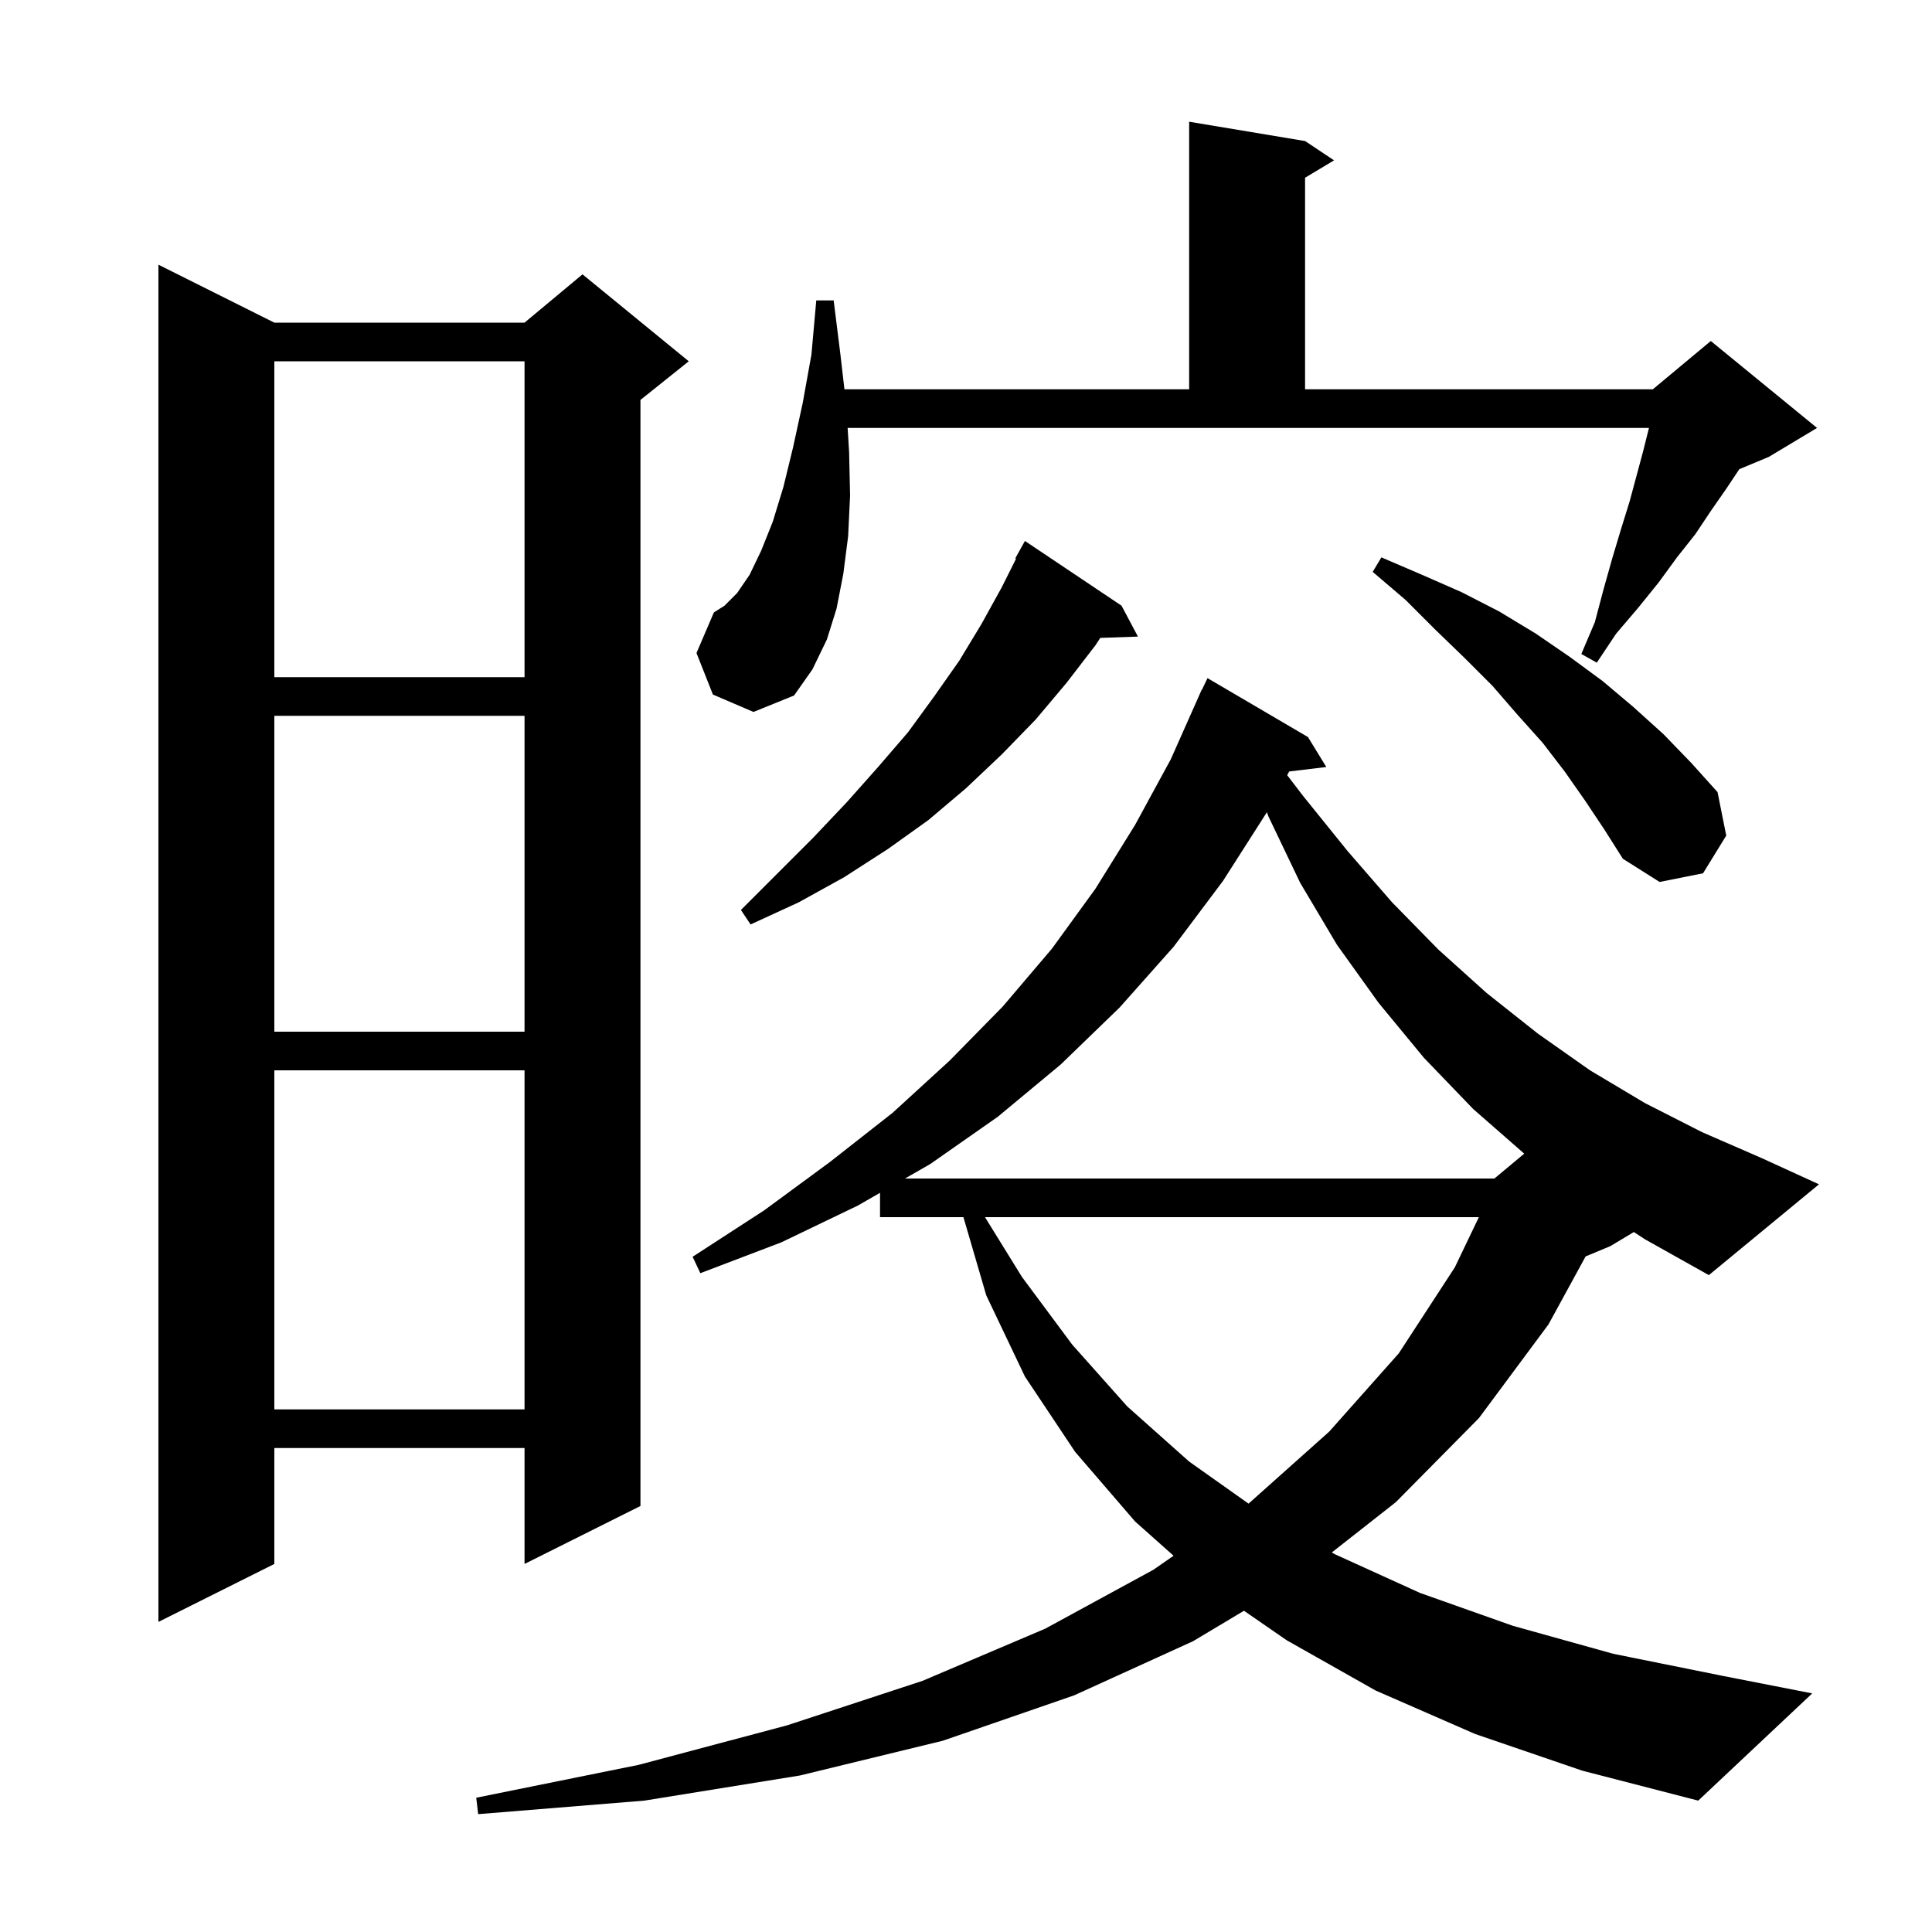 <svg xmlns="http://www.w3.org/2000/svg" xmlns:xlink="http://www.w3.org/1999/xlink" version="1.1" baseProfile="full" viewBox="0 0 200 200" width="200" height="200"><g fill="currentColor"><path d="M 169.133 127.54 L 166.7 129.0 L 164.143 130.065 L 160.3 137.1 L 153.1 146.8 L 144.5 155.5 L 137.868 160.711 L 138.2 160.9 L 147.0 164.9 L 156.6 168.3 L 167.0 171.2 L 178.4 173.5 L 187.6 175.3 L 175.8 186.4 L 163.8 183.3 L 152.7 179.5 L 142.4 175.0 L 133.2 169.8 L 128.775 166.745 L 123.5 169.9 L 111.2 175.5 L 97.6 180.2 L 82.8 183.8 L 66.7 186.4 L 49.5 187.8 L 49.3 186.1 L 66.1 182.7 L 81.5 178.6 L 95.5 174.0 L 108.2 168.6 L 119.4 162.5 L 121.488 161.051 L 117.5 157.5 L 111.3 150.3 L 106.1 142.5 L 102.1 134.1 L 99.734 126.0 L 91.1 126.0 L 91.1 123.481 L 88.8 124.8 L 80.9 128.6 L 72.5 131.8 L 71.7 130.1 L 79.1 125.3 L 85.9 120.3 L 92.4 115.2 L 98.3 109.8 L 103.8 104.2 L 108.9 98.2 L 113.4 92.0 L 117.5 85.4 L 121.2 78.6 L 124.4 71.4 L 124.424 71.41 L 125.0 70.2 L 135.4 76.3 L 137.3 79.4 L 133.456 79.864 L 133.248 80.245 L 134.9 82.4 L 139.5 88.1 L 144.1 93.4 L 148.9 98.3 L 153.9 102.8 L 159.2 107.0 L 164.6 110.8 L 170.3 114.2 L 176.2 117.2 L 182.4 119.9 L 188.3 122.6 L 176.9 132.0 L 170.3 128.3 Z M 28.4 33.4 L 54.3 33.4 L 60.3 28.4 L 71.3 37.4 L 66.3 41.4 L 66.3 155.9 L 54.3 161.9 L 54.3 149.9 L 28.4 149.9 L 28.4 161.9 L 16.4 167.9 L 16.4 27.4 Z M 101.966 126.0 L 105.8 132.2 L 111.0 139.2 L 116.7 145.6 L 123.1 151.3 L 129.249 155.656 L 137.6 148.2 L 144.8 140.1 L 150.6 131.2 L 153.092 126.0 Z M 28.4 110.8 L 28.4 145.9 L 54.3 145.9 L 54.3 110.8 Z M 126.6 91.2 L 121.5 98.0 L 115.9 104.3 L 109.8 110.2 L 103.3 115.6 L 96.3 120.5 L 93.684 122.0 L 154.7 122.0 L 157.788 119.427 L 152.5 114.8 L 147.4 109.5 L 142.7 103.8 L 138.4 97.8 L 134.6 91.4 L 131.3 84.5 L 131.15 84.078 Z M 28.4 74.1 L 28.4 106.8 L 54.3 106.8 L 54.3 74.1 Z M 116.1 62.7 L 117.8 65.9 L 113.904 66.034 L 113.4 66.8 L 110.4 70.7 L 107.2 74.5 L 103.7 78.1 L 100.0 81.6 L 96.1 84.9 L 91.9 87.9 L 87.4 90.8 L 82.7 93.4 L 77.7 95.7 L 76.7 94.2 L 84.2 86.7 L 87.7 83.0 L 90.9 79.4 L 94.0 75.8 L 96.7 72.1 L 99.3 68.4 L 101.6 64.6 L 103.7 60.8 L 105.182 57.836 L 105.1 57.8 L 106.1 56.0 Z M 164.1 82.9 L 162.0 79.9 L 159.7 76.9 L 157.1 74.0 L 154.5 71.0 L 151.6 68.1 L 148.6 65.2 L 145.5 62.1 L 142.1 59.2 L 143.0 57.7 L 147.2 59.5 L 151.3 61.3 L 155.2 63.3 L 159.0 65.6 L 162.5 68.0 L 165.9 70.5 L 169.1 73.2 L 172.2 76.0 L 175.1 79.0 L 177.8 82.0 L 178.7 86.5 L 176.3 90.4 L 171.8 91.3 L 168.0 88.9 L 166.1 85.9 Z M 87.9 46.8 L 88.0 51.3 L 87.8 55.5 L 87.3 59.4 L 86.6 63.0 L 85.6 66.2 L 84.1 69.3 L 82.2 72.0 L 78.0 73.7 L 73.8 71.9 L 72.1 67.6 L 73.9 63.4 L 75.0 62.7 L 76.3 61.4 L 77.6 59.5 L 78.8 57.0 L 80.0 54.0 L 81.1 50.4 L 82.1 46.3 L 83.1 41.7 L 84.0 36.7 L 84.5 31.1 L 86.3 31.1 L 87.0 36.7 L 87.415 40.3 L 123.1 40.3 L 123.1 12.6 L 135.1 14.6 L 138.1 16.6 L 135.1 18.4 L 135.1 40.3 L 171.1 40.3 L 177.1 35.3 L 188.1 44.3 L 183.1 47.3 L 180.054 48.569 L 178.7 50.6 L 177.1 52.9 L 175.5 55.3 L 173.6 57.7 L 171.7 60.3 L 169.6 62.9 L 167.3 65.6 L 165.3 68.6 L 163.7 67.7 L 165.1 64.4 L 166.0 61.0 L 166.9 57.8 L 167.8 54.8 L 168.7 51.9 L 170.1 46.7 L 170.7 44.3 L 87.747 44.3 Z M 28.4 37.4 L 28.4 70.1 L 54.3 70.1 L 54.3 37.4 Z "/></g></svg>